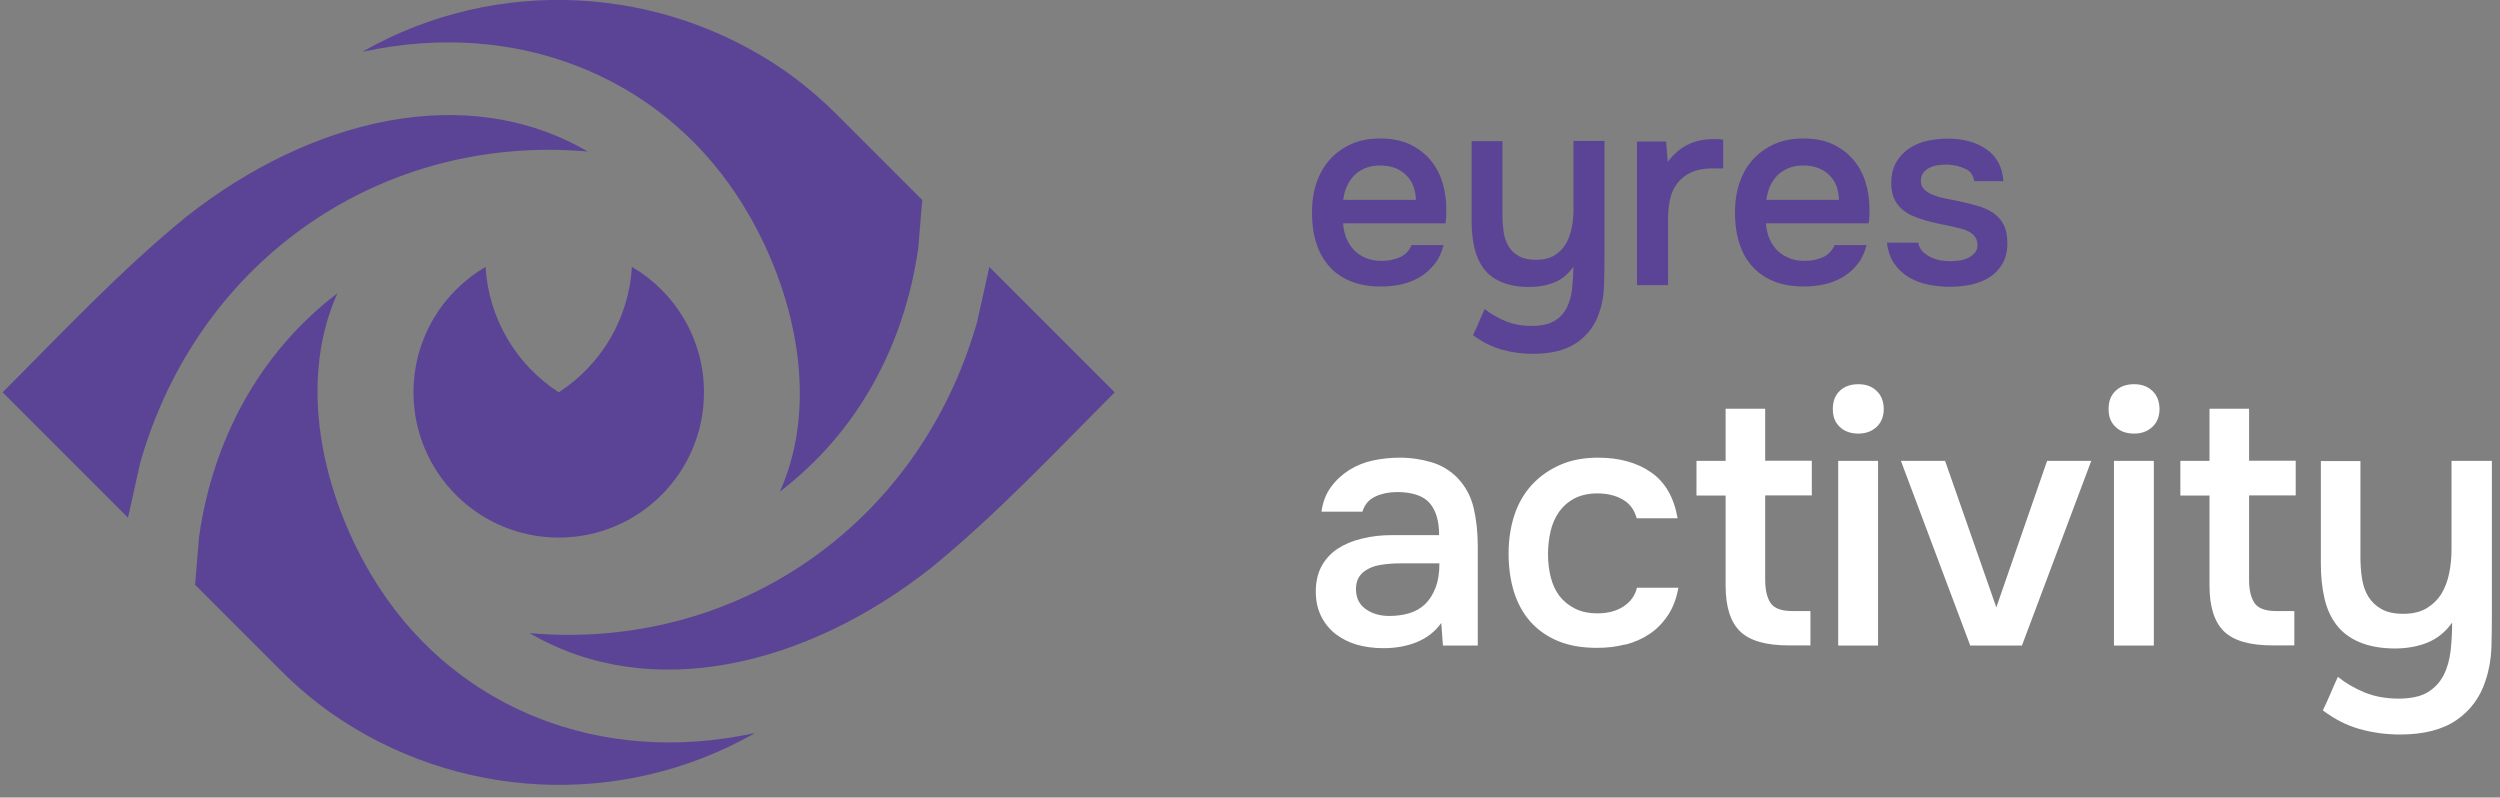 <?xml version="1.0" encoding="UTF-8"?> <svg xmlns="http://www.w3.org/2000/svg" width="163" height="52" viewBox="0 0 163 52" fill="none"><rect x="0" y="0" width="163" height="52" fill="#808080" stroke="none"/><path d="M23.66 3.37C33.74 1.19 42.9 5.02 47.98 12.64C51.61 18.09 53.63 25.86 50.85 32.05C55.99 28.13 58.97 22.44 59.87 16.19L60.13 13.04L54.54 7.45C53.49 6.4 52.38 5.47 51.21 4.64C43.16 -0.96 32.43 -1.63 23.65 3.36" fill="#5B4495"></path><path d="M8.35 33.76L0.17 25.58C3.96 21.79 7.93 17.55 12.2 14.09C20.2 7.8 30.36 5.23 38.32 9.88C25.1 8.71 13.01 16.71 9.15 30.14L8.34 33.77L8.35 33.76Z" fill="#5B4495"></path><path d="M64.5 17.4L72.68 25.58C68.89 29.37 64.92 33.61 60.65 37.07C52.65 43.36 42.49 45.93 34.53 41.28C47.75 42.45 59.84 34.45 63.7 21.02L64.51 17.39L64.5 17.4Z" fill="#5B4495"></path><path d="M49.19 47.8C39.11 49.98 29.94 46.15 24.87 38.53C21.24 33.08 19.22 25.31 22 19.12C16.86 23.04 13.88 28.73 12.98 34.98L12.72 38.13L18.31 43.72C19.36 44.77 20.47 45.7 21.64 46.53C29.68 52.13 40.42 52.8 49.2 47.81" fill="#5B4495"></path><path d="M41.2 17.4C44.01 19.04 45.9 22.09 45.9 25.58C45.9 30.81 41.66 35.05 36.43 35.05C31.2 35.05 26.96 30.81 26.96 25.58C26.96 22.09 28.85 19.04 31.66 17.4C31.86 20.83 33.71 23.82 36.43 25.58C39.15 23.82 41 20.83 41.2 17.4Z" fill="#5B4495"></path><path d="M128.14 11C128.47 11.16 128.66 11.43 128.72 11.81H130.62C130.56 10.91 130.2 10.22 129.54 9.75C128.88 9.28 128.04 9.04 127.01 9.04C126.58 9.04 126.15 9.08 125.71 9.17C125.27 9.26 124.88 9.42 124.52 9.65C124.16 9.88 123.87 10.18 123.65 10.55C123.43 10.92 123.31 11.38 123.31 11.95C123.31 12.48 123.43 12.92 123.68 13.27C123.93 13.61 124.25 13.87 124.63 14.04C125.01 14.21 125.43 14.35 125.87 14.46C126.31 14.57 126.73 14.66 127.12 14.73C127.37 14.79 127.61 14.85 127.83 14.9C128.05 14.95 128.25 15.03 128.41 15.12C128.57 15.22 128.7 15.33 128.79 15.47C128.88 15.61 128.93 15.78 128.93 15.98C128.93 16.19 128.87 16.37 128.74 16.5C128.62 16.64 128.47 16.75 128.29 16.83C128.11 16.91 127.92 16.97 127.71 16.99C127.5 17.01 127.33 17.03 127.18 17.03C126.99 17.03 126.78 17.01 126.56 16.98C126.33 16.94 126.12 16.88 125.91 16.78C125.7 16.68 125.52 16.56 125.37 16.41C125.22 16.26 125.11 16.06 125.07 15.82H123.03C123.09 16.35 123.25 16.81 123.5 17.18C123.76 17.55 124.07 17.85 124.46 18.08C124.85 18.31 125.27 18.47 125.73 18.56C126.19 18.65 126.66 18.7 127.13 18.7C127.6 18.7 128.06 18.65 128.51 18.56C128.95 18.46 129.35 18.31 129.7 18.09C130.05 17.87 130.33 17.58 130.55 17.21C130.77 16.84 130.88 16.39 130.88 15.86C130.88 15.36 130.8 14.96 130.64 14.65C130.48 14.34 130.26 14.09 129.97 13.89C129.69 13.69 129.34 13.54 128.93 13.42C128.52 13.3 128.06 13.19 127.55 13.08C127.36 13.04 127.13 13 126.87 12.95C126.6 12.9 126.35 12.83 126.11 12.74C125.87 12.65 125.67 12.54 125.5 12.39C125.33 12.24 125.24 12.05 125.24 11.8C125.24 11.57 125.3 11.39 125.41 11.25C125.52 11.11 125.67 11 125.84 10.92C126.01 10.84 126.19 10.79 126.39 10.77C126.59 10.75 126.77 10.73 126.95 10.73C127.4 10.75 127.79 10.84 128.11 11M115.17 13.03C115.21 12.72 115.28 12.43 115.4 12.16C115.52 11.89 115.68 11.65 115.87 11.45C116.07 11.25 116.31 11.09 116.59 10.97C116.87 10.85 117.21 10.79 117.58 10.79C118.26 10.79 118.81 10.99 119.23 11.38C119.66 11.77 119.88 12.32 119.9 13.03H115.16H115.17ZM121.84 14.56C121.88 14.26 121.89 13.96 121.89 13.65C121.89 13 121.8 12.39 121.62 11.84C121.44 11.28 121.17 10.8 120.81 10.38C120.45 9.97 120 9.64 119.47 9.39C118.94 9.14 118.3 9.03 117.57 9.03C116.84 9.03 116.25 9.15 115.7 9.39C115.15 9.63 114.69 9.97 114.3 10.39C113.91 10.82 113.62 11.32 113.42 11.91C113.22 12.5 113.12 13.14 113.12 13.86C113.12 14.58 113.21 15.26 113.4 15.84C113.58 16.43 113.86 16.93 114.24 17.36C114.62 17.79 115.09 18.11 115.65 18.34C116.21 18.57 116.87 18.68 117.61 18.68C118.09 18.68 118.55 18.63 118.99 18.53C119.42 18.43 119.82 18.27 120.18 18.05C120.54 17.83 120.86 17.55 121.12 17.21C121.39 16.87 121.58 16.46 121.7 15.98H119.62C119.45 16.36 119.19 16.62 118.84 16.78C118.48 16.93 118.09 17.01 117.67 17.01C117.27 17.01 116.91 16.94 116.61 16.81C116.31 16.68 116.05 16.51 115.84 16.29C115.63 16.07 115.47 15.81 115.35 15.52C115.23 15.22 115.16 14.9 115.14 14.56H121.82H121.84ZM108.76 18.56V14.17C108.76 13.73 108.81 13.32 108.9 12.94C108.99 12.55 109.15 12.22 109.37 11.94C109.59 11.66 109.87 11.43 110.22 11.26C110.57 11.09 111.01 11 111.53 10.98C111.66 10.98 111.79 10.98 111.93 10.98C112.07 10.98 112.2 10.98 112.35 10.98V9.1C112.26 9.09 112.15 9.08 112.04 9.07C111.93 9.07 111.81 9.07 111.69 9.07C110.45 9.07 109.46 9.57 108.74 10.56L108.63 9.23H106.73V18.59H108.76V18.56ZM102.59 9.19V13.67C102.59 14.08 102.55 14.49 102.47 14.88C102.39 15.27 102.26 15.62 102.08 15.92C101.9 16.22 101.65 16.47 101.33 16.66C101.02 16.85 100.62 16.94 100.15 16.94C99.68 16.94 99.31 16.86 99.03 16.7C98.75 16.54 98.52 16.33 98.36 16.06C98.2 15.79 98.09 15.48 98.04 15.14C97.99 14.79 97.96 14.43 97.96 14.05V9.2H95.95V14.44C95.95 15.06 96.01 15.62 96.13 16.15C96.25 16.67 96.45 17.12 96.73 17.5C97.01 17.88 97.4 18.18 97.9 18.39C98.4 18.6 99 18.71 99.69 18.71C100.31 18.71 100.86 18.61 101.35 18.41C101.84 18.21 102.25 17.87 102.58 17.4C102.58 17.88 102.55 18.36 102.5 18.83C102.45 19.3 102.33 19.71 102.15 20.07C101.97 20.43 101.7 20.72 101.34 20.93C100.98 21.14 100.49 21.25 99.87 21.25C99.25 21.25 98.64 21.14 98.14 20.93C97.64 20.72 97.19 20.46 96.8 20.15C96.67 20.43 96.54 20.72 96.42 21.01C96.3 21.3 96.17 21.58 96.04 21.85C96.62 22.29 97.24 22.6 97.9 22.79C98.56 22.98 99.24 23.07 99.95 23.07C101.15 23.07 102.1 22.83 102.81 22.34C103.52 21.85 104.01 21.19 104.29 20.33C104.47 19.8 104.56 19.25 104.58 18.7C104.6 18.14 104.61 17.6 104.61 17.06V9.19H102.58H102.59ZM87.58 13.03C87.62 12.72 87.69 12.43 87.81 12.16C87.93 11.89 88.09 11.65 88.28 11.45C88.48 11.25 88.71 11.09 89 10.97C89.28 10.85 89.62 10.79 89.99 10.79C90.67 10.79 91.22 10.99 91.64 11.38C92.07 11.77 92.29 12.32 92.32 13.03H87.58ZM94.25 14.56C94.29 14.26 94.3 13.96 94.3 13.65C94.3 13 94.21 12.39 94.03 11.84C93.85 11.28 93.58 10.8 93.22 10.38C92.86 9.97 92.41 9.64 91.88 9.39C91.35 9.15 90.71 9.03 89.98 9.03C89.25 9.03 88.66 9.15 88.11 9.39C87.57 9.63 87.1 9.97 86.72 10.39C86.33 10.82 86.04 11.32 85.84 11.91C85.64 12.5 85.54 13.14 85.54 13.86C85.54 14.58 85.63 15.26 85.82 15.84C86 16.43 86.28 16.93 86.66 17.36C87.04 17.79 87.51 18.11 88.07 18.34C88.63 18.57 89.29 18.68 90.03 18.68C90.52 18.68 90.97 18.63 91.41 18.53C91.84 18.43 92.24 18.27 92.6 18.05C92.96 17.83 93.27 17.55 93.54 17.21C93.81 16.87 94 16.46 94.12 15.98H92.04C91.87 16.36 91.61 16.62 91.26 16.78C90.9 16.93 90.51 17.01 90.09 17.01C89.69 17.01 89.33 16.94 89.03 16.81C88.73 16.68 88.47 16.51 88.27 16.29C88.06 16.07 87.9 15.81 87.78 15.52C87.66 15.22 87.59 14.9 87.57 14.56H94.25Z" fill="#5B4495"></path><path d="M159.84 30.05V35.81C159.84 36.34 159.79 36.86 159.69 37.36C159.59 37.86 159.42 38.31 159.19 38.7C158.95 39.09 158.63 39.4 158.23 39.65C157.83 39.89 157.32 40.02 156.71 40.02C156.1 40.02 155.64 39.92 155.27 39.71C154.9 39.5 154.62 39.23 154.41 38.89C154.2 38.55 154.07 38.15 154 37.7C153.93 37.25 153.9 36.78 153.9 36.3V30.06H151.32V36.8C151.32 37.59 151.4 38.32 151.55 38.99C151.7 39.66 151.96 40.24 152.33 40.73C152.7 41.22 153.2 41.6 153.84 41.87C154.48 42.14 155.25 42.28 156.15 42.28C156.94 42.28 157.65 42.15 158.29 41.89C158.92 41.63 159.45 41.2 159.88 40.59C159.88 41.21 159.85 41.83 159.78 42.43C159.71 43.03 159.56 43.56 159.32 44.03C159.08 44.49 158.74 44.86 158.28 45.14C157.82 45.41 157.19 45.55 156.38 45.55C155.57 45.55 154.8 45.41 154.15 45.14C153.5 44.87 152.93 44.53 152.43 44.13C152.26 44.5 152.1 44.86 151.94 45.24C151.78 45.61 151.62 45.97 151.45 46.32C152.2 46.88 152.99 47.29 153.84 47.53C154.69 47.77 155.56 47.89 156.48 47.89C158.02 47.89 159.24 47.58 160.16 46.95C161.07 46.33 161.71 45.46 162.06 44.37C162.29 43.68 162.41 42.98 162.44 42.27C162.46 41.55 162.47 40.85 162.47 40.17V30.05H159.87H159.84ZM146.64 26.65H144.06V30.05H142.16V32.31H144.06V38.18C144.06 39.57 144.38 40.56 145.01 41.17C145.64 41.78 146.7 42.08 148.17 42.08H149.59V39.84H148.4C147.71 39.84 147.25 39.67 147.01 39.34C146.77 39 146.64 38.49 146.64 37.81V32.3H149.68V30.04H146.64V26.64V26.65ZM140.43 30.05H137.83V42.09H140.43V30.05ZM137.94 25.48C137.63 25.77 137.48 26.16 137.48 26.67C137.48 27.18 137.63 27.55 137.94 27.84C138.24 28.13 138.65 28.27 139.15 28.27C139.62 28.27 140.01 28.13 140.33 27.84C140.64 27.55 140.8 27.16 140.8 26.67C140.8 26.18 140.64 25.77 140.33 25.48C140.02 25.19 139.63 25.05 139.15 25.05C138.65 25.05 138.24 25.19 137.94 25.48ZM128.47 42.09H131.83L136.35 30.05H133.47L130.16 39.6L126.82 30.05H123.94L128.46 42.09H128.47ZM122.45 30.05H119.85V42.09H122.45V30.05ZM119.96 25.48C119.65 25.77 119.5 26.16 119.5 26.67C119.5 27.18 119.65 27.55 119.96 27.84C120.26 28.13 120.67 28.27 121.17 28.27C121.64 28.27 122.03 28.13 122.35 27.84C122.66 27.55 122.82 27.16 122.82 26.67C122.82 26.18 122.66 25.77 122.35 25.48C122.04 25.19 121.65 25.05 121.17 25.05C120.67 25.05 120.26 25.19 119.96 25.48ZM115.09 26.65H112.51V30.05H110.61V32.31H112.51V38.18C112.51 39.57 112.83 40.56 113.46 41.17C114.09 41.78 115.15 42.08 116.62 42.08H118.04V39.84H116.85C116.16 39.84 115.7 39.67 115.46 39.34C115.22 39 115.09 38.49 115.09 37.81V32.3H118.13V30.04H115.09V26.64V26.65ZM105.98 42.03C106.56 41.88 107.08 41.65 107.56 41.33C108.03 41.01 108.43 40.6 108.76 40.1C109.09 39.6 109.31 39 109.43 38.32H106.73C106.61 38.82 106.32 39.23 105.87 39.53C105.42 39.83 104.85 39.99 104.17 39.99C103.59 39.99 103.1 39.89 102.69 39.68C102.28 39.47 101.94 39.2 101.68 38.86C101.42 38.52 101.23 38.11 101.11 37.64C100.99 37.17 100.93 36.66 100.93 36.13C100.93 35.6 100.99 35.11 101.1 34.63C101.21 34.15 101.4 33.73 101.66 33.36C101.92 33 102.25 32.71 102.67 32.49C103.08 32.28 103.58 32.17 104.15 32.17C104.81 32.17 105.36 32.31 105.82 32.58C106.28 32.85 106.57 33.26 106.71 33.79H109.38C109.14 32.42 108.56 31.42 107.64 30.79C106.73 30.16 105.58 29.84 104.19 29.84C103.25 29.84 102.41 30 101.7 30.32C100.98 30.64 100.38 31.07 99.87 31.62C99.37 32.17 98.99 32.82 98.74 33.58C98.49 34.34 98.36 35.18 98.36 36.09C98.36 37 98.48 37.84 98.71 38.59C98.95 39.34 99.3 39.99 99.78 40.53C100.26 41.07 100.86 41.49 101.57 41.79C102.29 42.09 103.13 42.24 104.11 42.24C104.76 42.24 105.38 42.17 105.96 42.02M93.6 38.31C93.44 38.74 93.21 39.1 92.93 39.38C92.64 39.66 92.29 39.86 91.89 39.98C91.49 40.1 91.05 40.16 90.58 40.16C89.97 40.16 89.46 40.01 89.04 39.71C88.62 39.41 88.41 38.98 88.41 38.4C88.41 37.93 88.57 37.57 88.88 37.31C89.19 37.06 89.57 36.9 90.01 36.83C90.45 36.76 90.89 36.73 91.34 36.73H93.85C93.85 37.34 93.77 37.86 93.61 38.3M94.09 42.09H96.35V35.6C96.35 34.7 96.26 33.87 96.08 33.11C95.9 32.35 95.54 31.69 95.01 31.14C94.54 30.67 93.98 30.33 93.34 30.14C92.7 29.95 92.01 29.84 91.26 29.84C90.68 29.84 90.11 29.9 89.53 30.02C88.96 30.14 88.44 30.35 87.98 30.64C87.52 30.93 87.12 31.29 86.79 31.74C86.46 32.18 86.25 32.72 86.16 33.36H88.83C88.97 32.9 89.24 32.58 89.66 32.38C90.08 32.18 90.58 32.08 91.16 32.08C92.15 32.1 92.84 32.35 93.24 32.83C93.64 33.32 93.83 34 93.83 34.89H90.75C90.08 34.89 89.44 34.96 88.83 35.11C88.22 35.25 87.69 35.47 87.24 35.76C86.79 36.05 86.44 36.43 86.18 36.89C85.92 37.36 85.79 37.92 85.79 38.57C85.79 39.16 85.9 39.69 86.13 40.16C86.36 40.63 86.67 41.01 87.07 41.33C87.47 41.64 87.93 41.87 88.45 42.03C88.98 42.18 89.56 42.26 90.2 42.26C91.01 42.26 91.74 42.13 92.39 41.86C93.04 41.59 93.57 41.18 93.97 40.62L94.08 42.1L94.09 42.09Z" fill="white"></path></svg> 